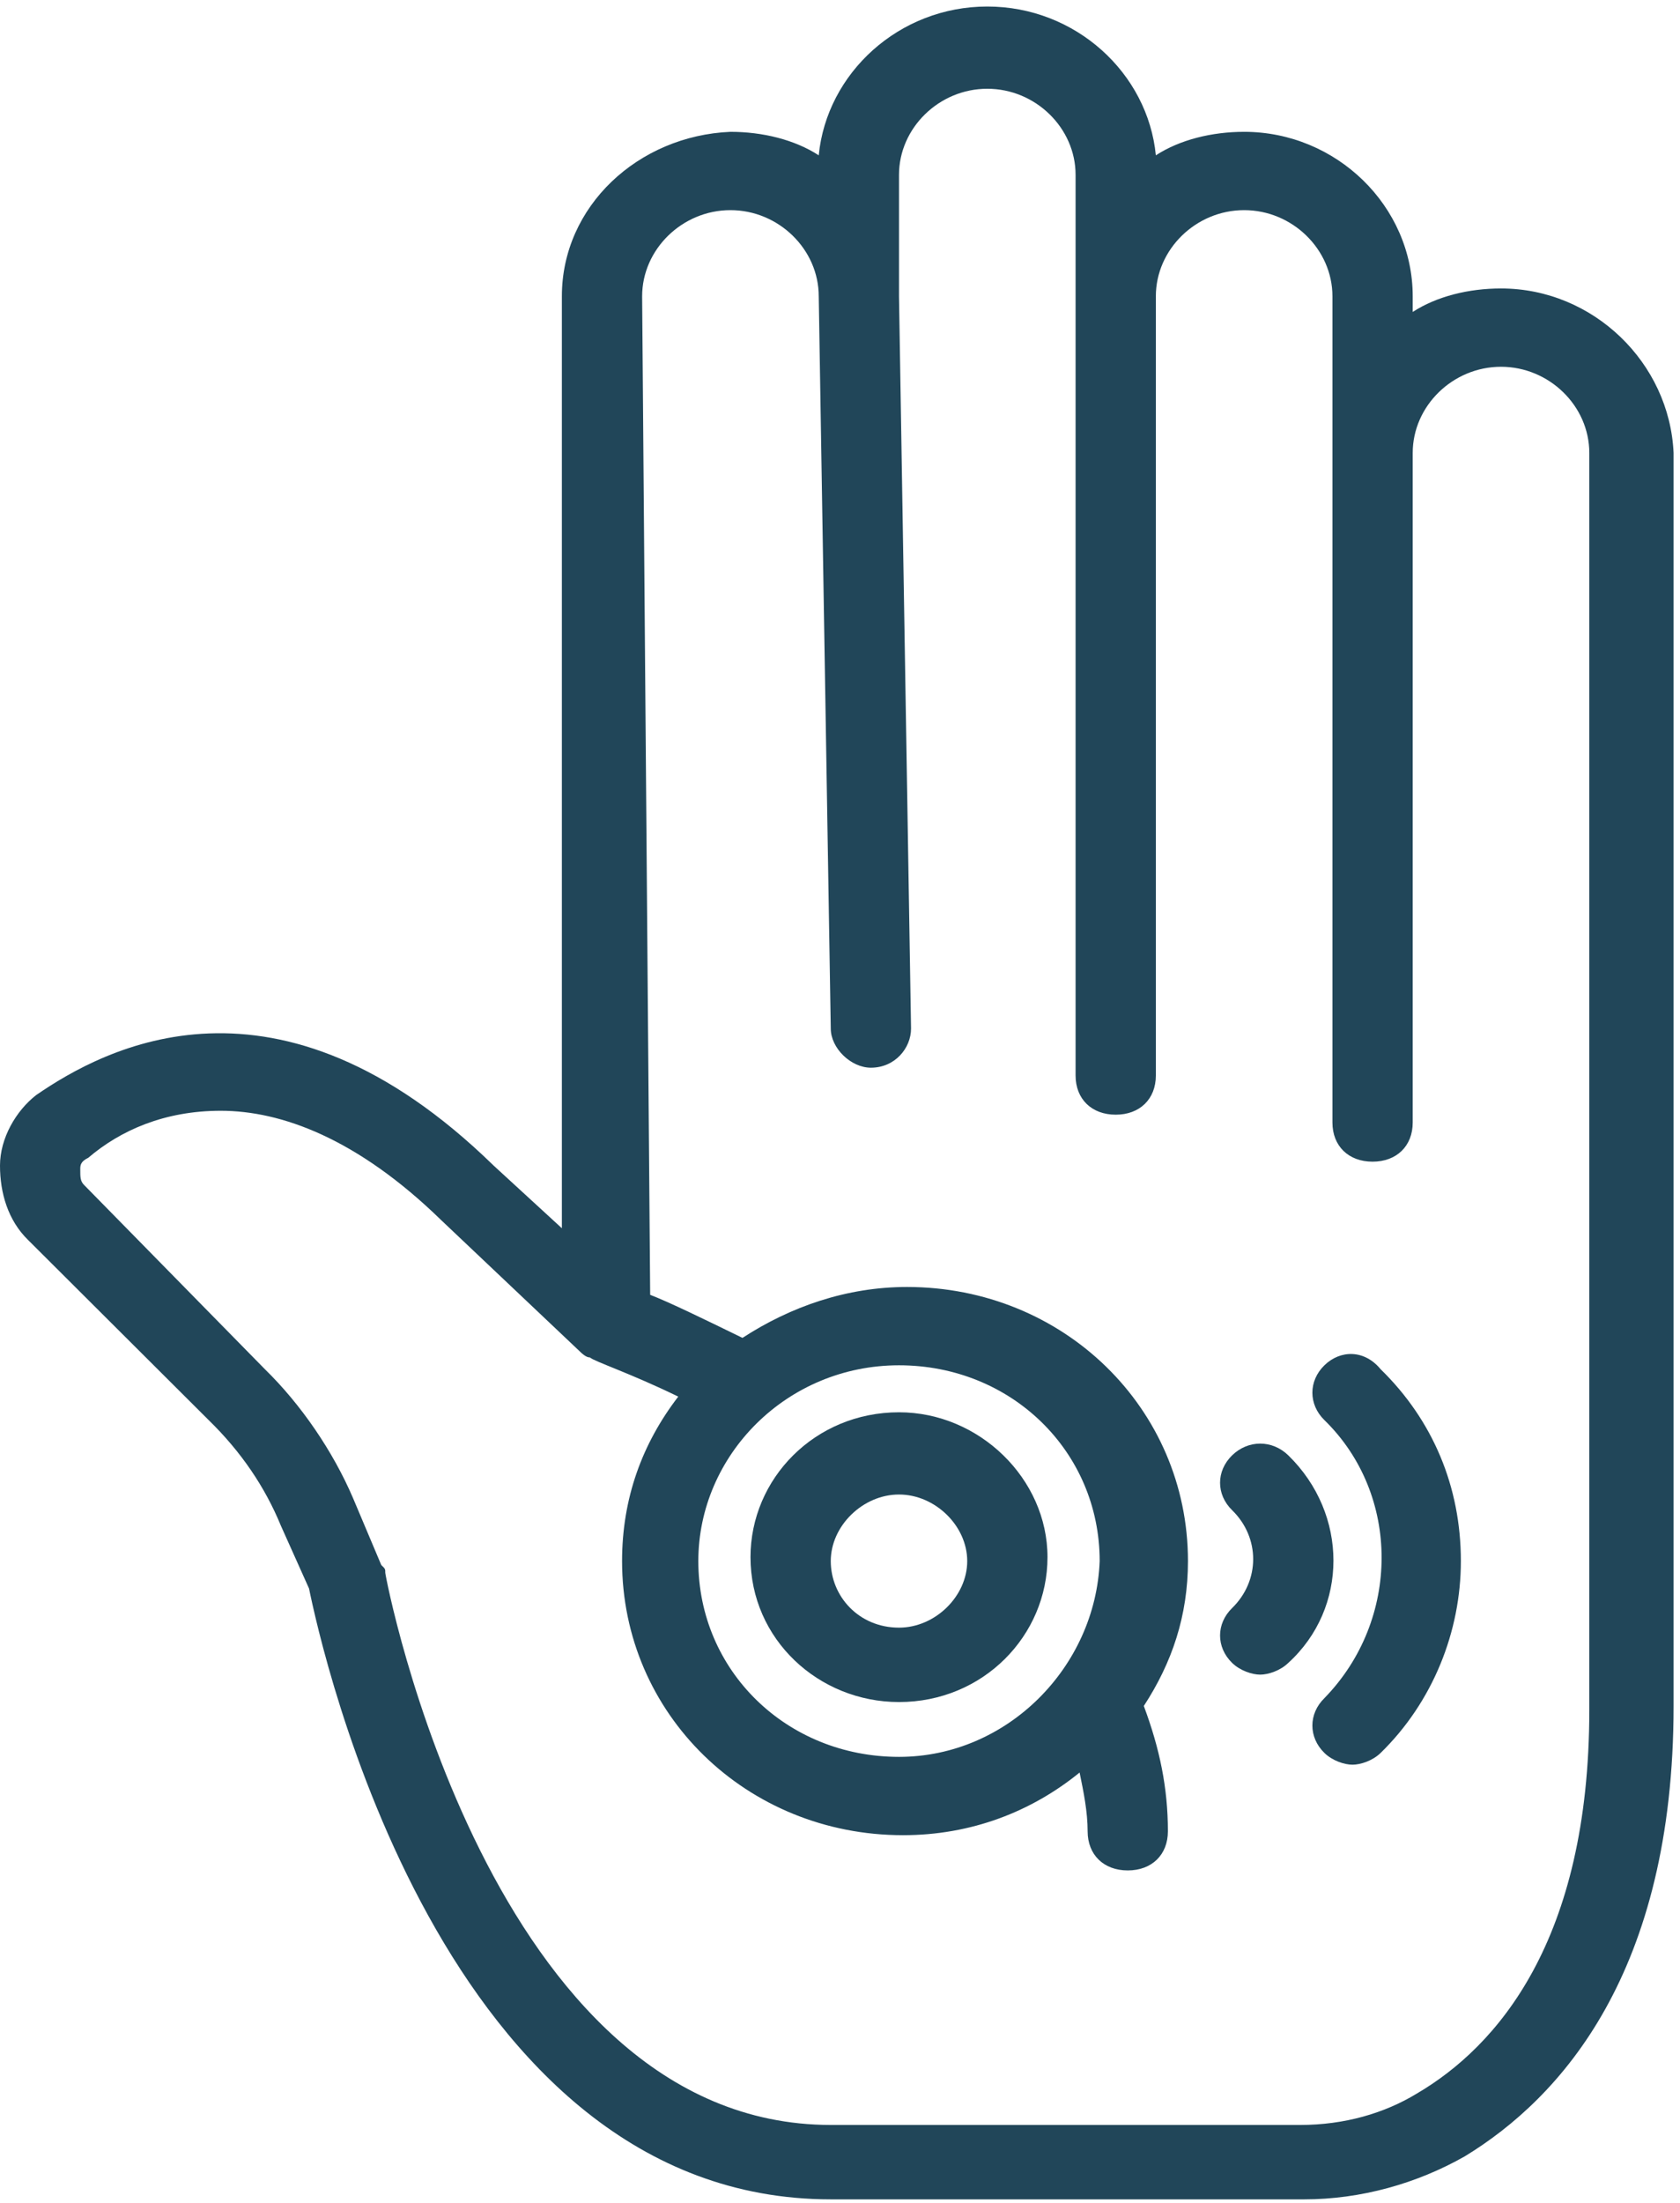 <svg xmlns="http://www.w3.org/2000/svg" width="161" height="211" viewBox="0 0 161 211" fill="none"><path d="M143.846 27.625C140.769 27.625 137.692 28.375 135.385 29.875V28.375C135.385 19.75 128.077 12.625 119.231 12.625C116.154 12.625 113.077 13.375 110.769 14.875C110 7 103.077 0.625 94.615 0.625C86.154 0.625 79.231 7 78.462 14.875C76.154 13.375 73.077 12.625 70 12.625C61.154 13 53.846 19.75 53.846 28.375V117.625L47.308 111.625C26.538 91.375 10 100.375 3.462 104.875C1.538 106.375 0 109 0 111.625C0 114.25 0.769 116.875 2.692 118.75L20 136C23.077 139 25.385 142.375 26.923 146.125L29.615 152.125C30.769 157.75 42.308 210.625 79.615 210.625H125C130.385 210.625 135.769 209.125 140.385 206.5C149.615 200.875 160.385 188.875 160.385 163.375V43.375C160 34.75 152.692 27.625 143.846 27.625ZM152.308 163.75C152.308 185.875 143.462 196 135.769 200.5C132.692 202.375 128.846 203.5 124.615 203.5H79.615C46.923 203.5 36.923 151 36.923 150.625C36.923 150.25 36.923 150.25 36.538 149.875L33.846 143.5C31.923 139 28.846 134.5 25.385 131.125L8.077 113.5C7.692 113.125 7.692 112.75 7.692 112C7.692 111.625 7.692 111.25 8.462 110.875C11.539 108.25 15.769 106.375 21.154 106.375C26.923 106.375 34.231 109 42.308 116.875L55.385 129.25C55.769 129.625 56.154 130 56.538 130C56.923 130.375 60.385 131.5 65 133.75C61.538 138.25 59.615 143.5 59.615 149.5C59.615 164.125 71.538 175.75 86.538 175.75C93.077 175.75 98.846 173.5 103.462 169.75C103.846 171.625 104.231 173.5 104.231 175.375C104.231 177.625 105.769 179.125 108.077 179.125C110.385 179.125 111.923 177.625 111.923 175.375C111.923 171.25 111.154 167.5 109.615 163.375C112.308 159.25 113.846 154.75 113.846 149.5C113.846 134.875 101.923 123.25 86.923 123.25C81.154 123.25 75.769 125.125 71.154 128.125C67.308 126.25 64.231 124.75 62.308 124L61.538 28.375C61.538 23.875 65.385 20.125 70 20.125C74.615 20.125 78.462 23.875 78.462 28.375L79.615 98.5C79.615 100.375 81.538 102.25 83.462 102.25C85.769 102.25 87.308 100.375 87.308 98.5L86.154 28.375V16.75C86.154 12.25 90 8.5 94.615 8.5C99.231 8.5 103.077 12.25 103.077 16.75V28.75V103C103.077 105.25 104.615 106.75 106.923 106.75C109.231 106.75 110.769 105.25 110.769 103V28.375C110.769 23.875 114.615 20.125 119.231 20.125C123.846 20.125 127.692 23.875 127.692 28.375V43.375V107.5C127.692 109.75 129.231 111.25 131.538 111.25C133.846 111.25 135.385 109.75 135.385 107.5V43.375C135.385 38.875 139.231 35.125 143.846 35.125C148.462 35.125 152.308 38.875 152.308 43.375V163.75ZM86.154 168.25C75.385 168.25 66.923 160 66.923 149.5C66.923 139.375 75.385 130.75 86.154 130.75C96.923 130.75 105.385 139 105.385 149.5C105 159.625 96.538 168.25 86.154 168.25Z" fill="#214659"></path><path d="M86.154 135.25C78.077 135.25 71.923 141.625 71.923 149.125C71.923 157 78.462 163 86.154 163C94.231 163 100.385 156.625 100.385 149.125C100.385 141.625 93.846 135.25 86.154 135.25ZM86.154 155.875C82.308 155.875 79.615 152.875 79.615 149.5C79.615 146.125 82.692 143.125 86.154 143.125C89.615 143.125 92.692 146.125 92.692 149.5C92.692 152.875 89.615 155.875 86.154 155.875Z" fill="#214659"></path><path d="M126.923 130.75C125.385 132.25 125.385 134.5 126.923 136C134.231 143.125 134.231 155.125 126.923 162.625C125.385 164.125 125.385 166.375 126.923 167.875C127.692 168.625 128.846 169 129.615 169C130.385 169 131.538 168.625 132.308 167.875C137.308 163 140 156.25 140 149.5C140 142.375 137.308 136 132.308 131.125C130.769 129.25 128.462 129.25 126.923 130.75Z" fill="#214659"></path><path d="M123.462 139.375C121.923 137.875 119.615 137.875 118.077 139.375C116.538 140.875 116.538 143.125 118.077 144.625C120.769 147.25 120.769 151.375 118.077 154C116.538 155.5 116.538 157.75 118.077 159.25C118.846 160 120 160.375 120.769 160.375C121.538 160.375 122.692 160 123.462 159.25C129.231 154 129.231 145 123.462 139.375Z" fill="#214659"></path></svg>